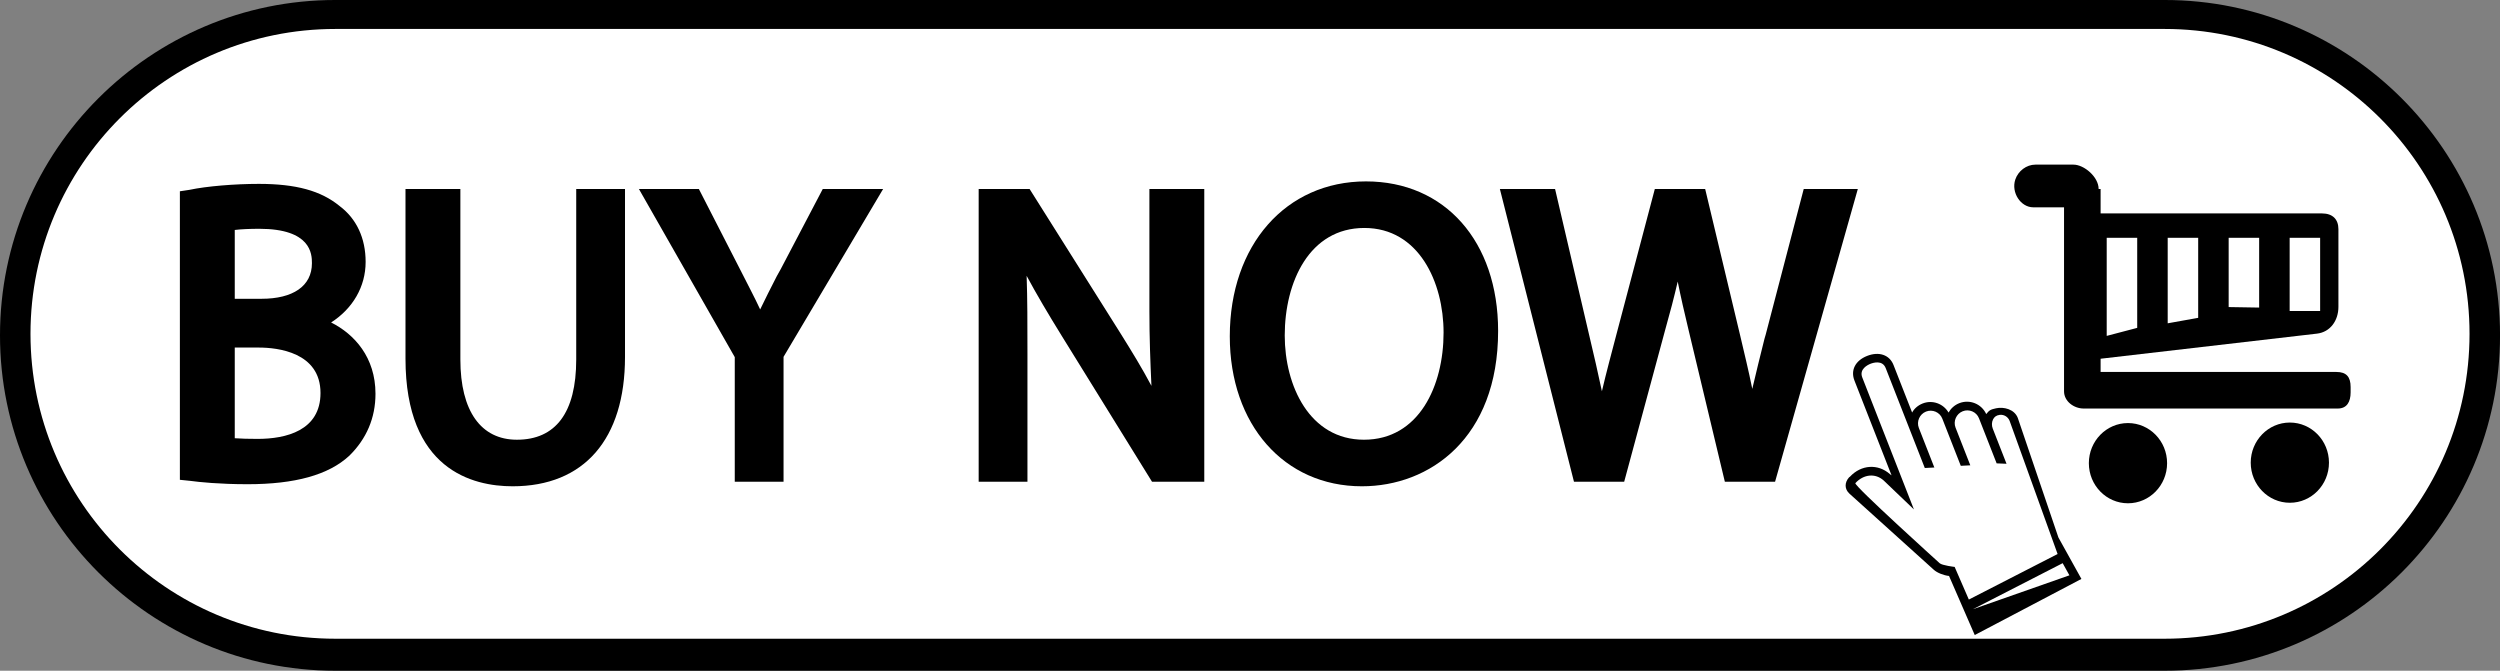 <?xml version="1.0" encoding="UTF-8"?><svg xmlns="http://www.w3.org/2000/svg" xmlns:xlink="http://www.w3.org/1999/xlink" height="562.9" preserveAspectRatio="xMidYMid meet" version="1.0" viewBox="0.0 0.0 2098.0 562.9" width="2098.0" zoomAndPan="magnify"><rect x="0.0" y="0.0" width="2098.0" height="562.9" fill="#808080" stroke="none"/><defs><clipPath id="a"><path d="M 0 0 L 2098.02 0 L 2098.02 562.879 L 0 562.879 Z M 0 0"/></clipPath></defs><g><g clip-path="url(#a)" id="change1_1"><path d="M 281.441 562.879 C 126.254 562.879 0 436.625 0 281.438 C 0 126.25 126.254 -0.004 281.441 -0.004 L 1816.578 -0.004 C 1971.766 -0.004 2098.031 126.25 2098.031 281.438 C 2098.031 436.625 1971.766 562.879 1816.578 562.879 L 281.441 562.879" fill="inherit"/></g><g id="change2_1"><path d="M 1816.566 536.016 L 281.441 536.016 C 140.137 536.016 25.586 421.465 25.586 280.16 C 25.586 138.855 140.137 24.305 281.441 24.305 L 1816.566 24.305 C 1957.875 24.305 2072.43 138.855 2072.43 280.16 C 2072.43 421.465 1957.875 536.016 1816.566 536.016" fill="#fff"/></g><g id="change1_2"><path d="M 216.199 368.316 C 208.688 368.316 202.125 368.137 197.008 367.766 L 197.008 291.672 L 217.188 291.672 C 232.953 291.672 268.965 295.645 268.965 329.82 C 268.965 361.402 239.965 368.316 216.199 368.316 Z M 219.586 250.734 L 197.008 250.734 L 197.008 192.984 C 202.125 192.328 209.98 192 217.566 192 C 261.109 192 261.773 213.199 261.773 220.848 C 261.773 240.266 245.617 250.734 219.586 250.734 Z M 277.875 270.617 C 296.059 258.969 306.836 240.539 306.836 219.809 C 306.836 199.863 299.211 183.59 285.016 172.922 C 269.332 160.051 248.41 154.312 217.188 154.312 C 197.211 154.312 173.461 156.23 158.949 159.32 L 150.953 160.523 L 150.953 402.652 L 159.445 403.516 C 167.055 404.574 184.469 406.352 207.805 406.352 C 247.492 406.352 275.742 398.586 293.129 382.461 C 307.52 368.316 315.105 350.82 315.105 330.453 C 315.105 299.93 297.477 280.465 277.875 270.617" fill="inherit"/></g><g id="change1_3"><path d="M 483.566 301.664 C 483.566 346.352 466.281 369.012 433.758 369.012 C 403.691 369.012 386.344 345.09 386.344 301.664 L 386.344 158.629 L 340.289 158.629 L 340.289 300.973 C 340.289 394.172 396.562 408.09 430.172 408.09 C 490.191 408.09 524.504 368.539 524.504 299.586 L 524.504 158.629 L 483.566 158.629 L 483.566 301.664" fill="inherit"/></g><g id="change1_4"><path d="M 655.215 225.797 L 651.891 231.75 C 646.793 241.844 642.156 250.703 637.934 259.684 C 633.074 249.164 627.773 239.391 621.012 225.953 L 586.496 158.629 L 536.184 158.629 L 616.613 299.703 L 616.613 404.25 L 657.551 404.25 L 657.551 299.457 L 741.102 158.629 L 690.453 158.629 L 655.215 225.797" fill="inherit"/></g><g id="change1_5"><path d="M 964.574 261.082 C 964.574 283.285 965.348 303.492 966.289 323.812 C 958.398 308.918 949.812 294.934 939.836 278.969 L 864.051 158.629 L 821.297 158.629 L 821.297 404.25 L 862.234 404.25 L 862.234 297.152 C 862.234 271.668 862.227 250.922 861.555 231.473 C 869.66 246.613 879.508 263.258 891.254 282.25 L 966.762 404.25 L 1010.629 404.25 L 1010.629 158.629 L 964.574 158.629 L 964.574 261.082" fill="inherit"/></g><g id="change1_6"><path d="M 1144.629 369.012 C 1098.949 369.012 1078.148 323.672 1078.148 281.547 C 1078.148 236.633 1098.809 191.309 1144.969 191.309 C 1190.648 191.309 1211.449 236.824 1211.449 279.117 C 1211.449 323.863 1190.789 369.012 1144.629 369.012 Z M 1146.34 152.23 C 1079.039 152.23 1032.039 205.691 1032.039 282.242 C 1032.039 356.34 1077.629 408.09 1142.922 408.09 C 1199.809 408.09 1257.219 367.777 1257.219 277.73 C 1257.219 202.664 1212.66 152.23 1146.34 152.23" fill="inherit"/></g><g id="change1_7"><path d="M 1481.789 280.738 L 1480.75 284.32 C 1477.16 298.84 1473.68 312.598 1470.512 326.352 C 1467.469 311.203 1463.922 296.773 1460.379 281.66 L 1430.988 158.629 L 1388.719 158.629 L 1356.5 280.645 C 1352.27 296.828 1347.969 312.684 1344.32 328.348 C 1341.129 313.07 1337.5 297.66 1333.699 281.508 L 1305.02 158.629 L 1258.699 158.629 L 1320.871 404.25 L 1363.02 404.25 L 1397.301 277.285 C 1401.488 262.512 1404.949 249.219 1407.941 236.297 C 1410.531 249.289 1413.59 262.59 1417.059 276.988 L 1447.488 404.25 L 1489.648 404.25 L 1559.078 158.629 L 1513.68 158.629 L 1481.789 280.738" fill="inherit"/></g><g id="change1_8"><path d="M 1818.625 388.695 C 1818.625 407.285 1803.918 422.355 1785.801 422.355 C 1767.668 422.355 1752.965 407.285 1752.965 388.695 C 1752.965 370.105 1767.668 355.035 1785.801 355.035 C 1803.918 355.035 1818.625 370.105 1818.625 388.695" fill="inherit"/></g><g id="change1_9"><path d="M 1954.469 388.258 C 1954.469 406.852 1939.766 421.918 1921.637 421.918 C 1903.508 421.918 1888.809 406.852 1888.809 388.258 C 1888.809 369.668 1903.508 354.602 1921.637 354.602 C 1939.766 354.602 1954.469 369.668 1954.469 388.258" fill="inherit"/></g><g id="change1_10"><path d="M 1767.949 199.566 L 1793.543 199.566 L 1793.543 275.148 L 1767.949 281.879 Z M 1819.129 199.566 L 1844.711 199.566 L 1844.711 266.73 L 1819.129 271.32 Z M 1870.293 199.566 L 1895.879 199.566 L 1895.879 258.117 L 1870.293 257.691 Z M 1921.477 199.566 L 1947.059 199.566 L 1947.059 260.973 L 1921.477 260.973 Z M 1960.699 312.145 L 1762.828 312.145 L 1762.828 301.043 L 1944.406 279.98 C 1955.566 278.695 1962.402 269.016 1962.402 257.496 L 1962.402 192.355 C 1962.402 184.035 1957.574 179.098 1948.547 179.098 L 1762.828 179.098 L 1762.828 158.629 L 1761.172 158.629 C 1761.172 148.395 1748.887 138.16 1740.078 138.16 L 1708.066 138.16 C 1700.609 138.16 1693.605 143.488 1691.219 150.73 C 1687.637 161.621 1695.781 173.98 1706.312 173.98 L 1732.137 173.98 L 1732.137 328.391 C 1732.137 336.797 1740.426 342.844 1748.621 342.844 L 1961.824 342.844 C 1969.555 342.844 1972.641 337.184 1972.641 329.262 L 1972.641 324.801 C 1972.641 316.234 1969.047 312.145 1960.699 312.145" fill="inherit"/></g><g id="change1_11"><path d="M 1655.766 511.211 L 1730.992 472.609 L 1736.652 482.812 Z M 1627.785 472.66 C 1627.785 472.66 1555.422 407.32 1557.016 405.441 C 1564.035 397.832 1573.832 396.957 1580.816 403.254 L 1606.16 427.504 L 1562.816 316.754 C 1560.07 309.773 1567.367 306.223 1569.664 305.309 C 1571.977 304.391 1579.746 301.926 1582.48 308.91 L 1615.293 392.742 L 1623.297 392.328 L 1610.297 359.125 C 1608.188 353.723 1610.918 347.547 1616.297 345.402 C 1621.668 343.262 1627.852 345.875 1629.961 351.281 L 1645.488 390.914 L 1653.484 390.5 L 1641.094 358.855 C 1638.984 353.453 1641.727 347.273 1647.098 345.133 C 1652.465 342.992 1658.648 345.609 1660.758 351.012 L 1675.582 388.855 L 1683.875 389.203 L 1672.324 359.688 C 1671.348 357.18 1671.367 354.348 1672.57 351.945 C 1673.609 349.906 1675.27 348.535 1678.078 348.168 C 1681.699 347.691 1685.086 349.773 1686.457 353.16 L 1726.738 464.93 L 1652.25 503.148 L 1640.344 475.754 C 1640.344 475.754 1629.832 474.527 1627.785 472.66 Z M 1727.414 451.043 L 1693.316 350.684 C 1690.434 343.312 1681.441 341.262 1675.129 342.629 C 1670.445 343.641 1669.363 344.281 1666.836 347.488 C 1662.926 338.941 1652.969 334.863 1644.16 338.375 C 1640.238 339.945 1637.164 342.77 1635.223 346.215 C 1630.871 338.738 1621.668 335.336 1613.418 338.629 C 1609.57 340.16 1606.312 342.988 1604.66 346.211 L 1589.035 306.297 C 1585.66 297.691 1576.703 294.77 1566.781 298.723 C 1556.887 302.672 1552.879 310.77 1556.258 319.371 L 1587.387 398.906 L 1585.961 397.828 C 1576.07 389.109 1562 389.812 1552.461 400.066 C 1552.398 400.098 1551.746 400.574 1551.746 400.574 C 1547.789 405.039 1547.898 410.477 1552.043 414.25 L 1622.898 478.195 C 1625.719 480.75 1631.246 482.887 1635.629 483.348 L 1657.203 532.922 L 1746.723 485.836 L 1727.414 451.043" fill="inherit"/></g></g></svg>